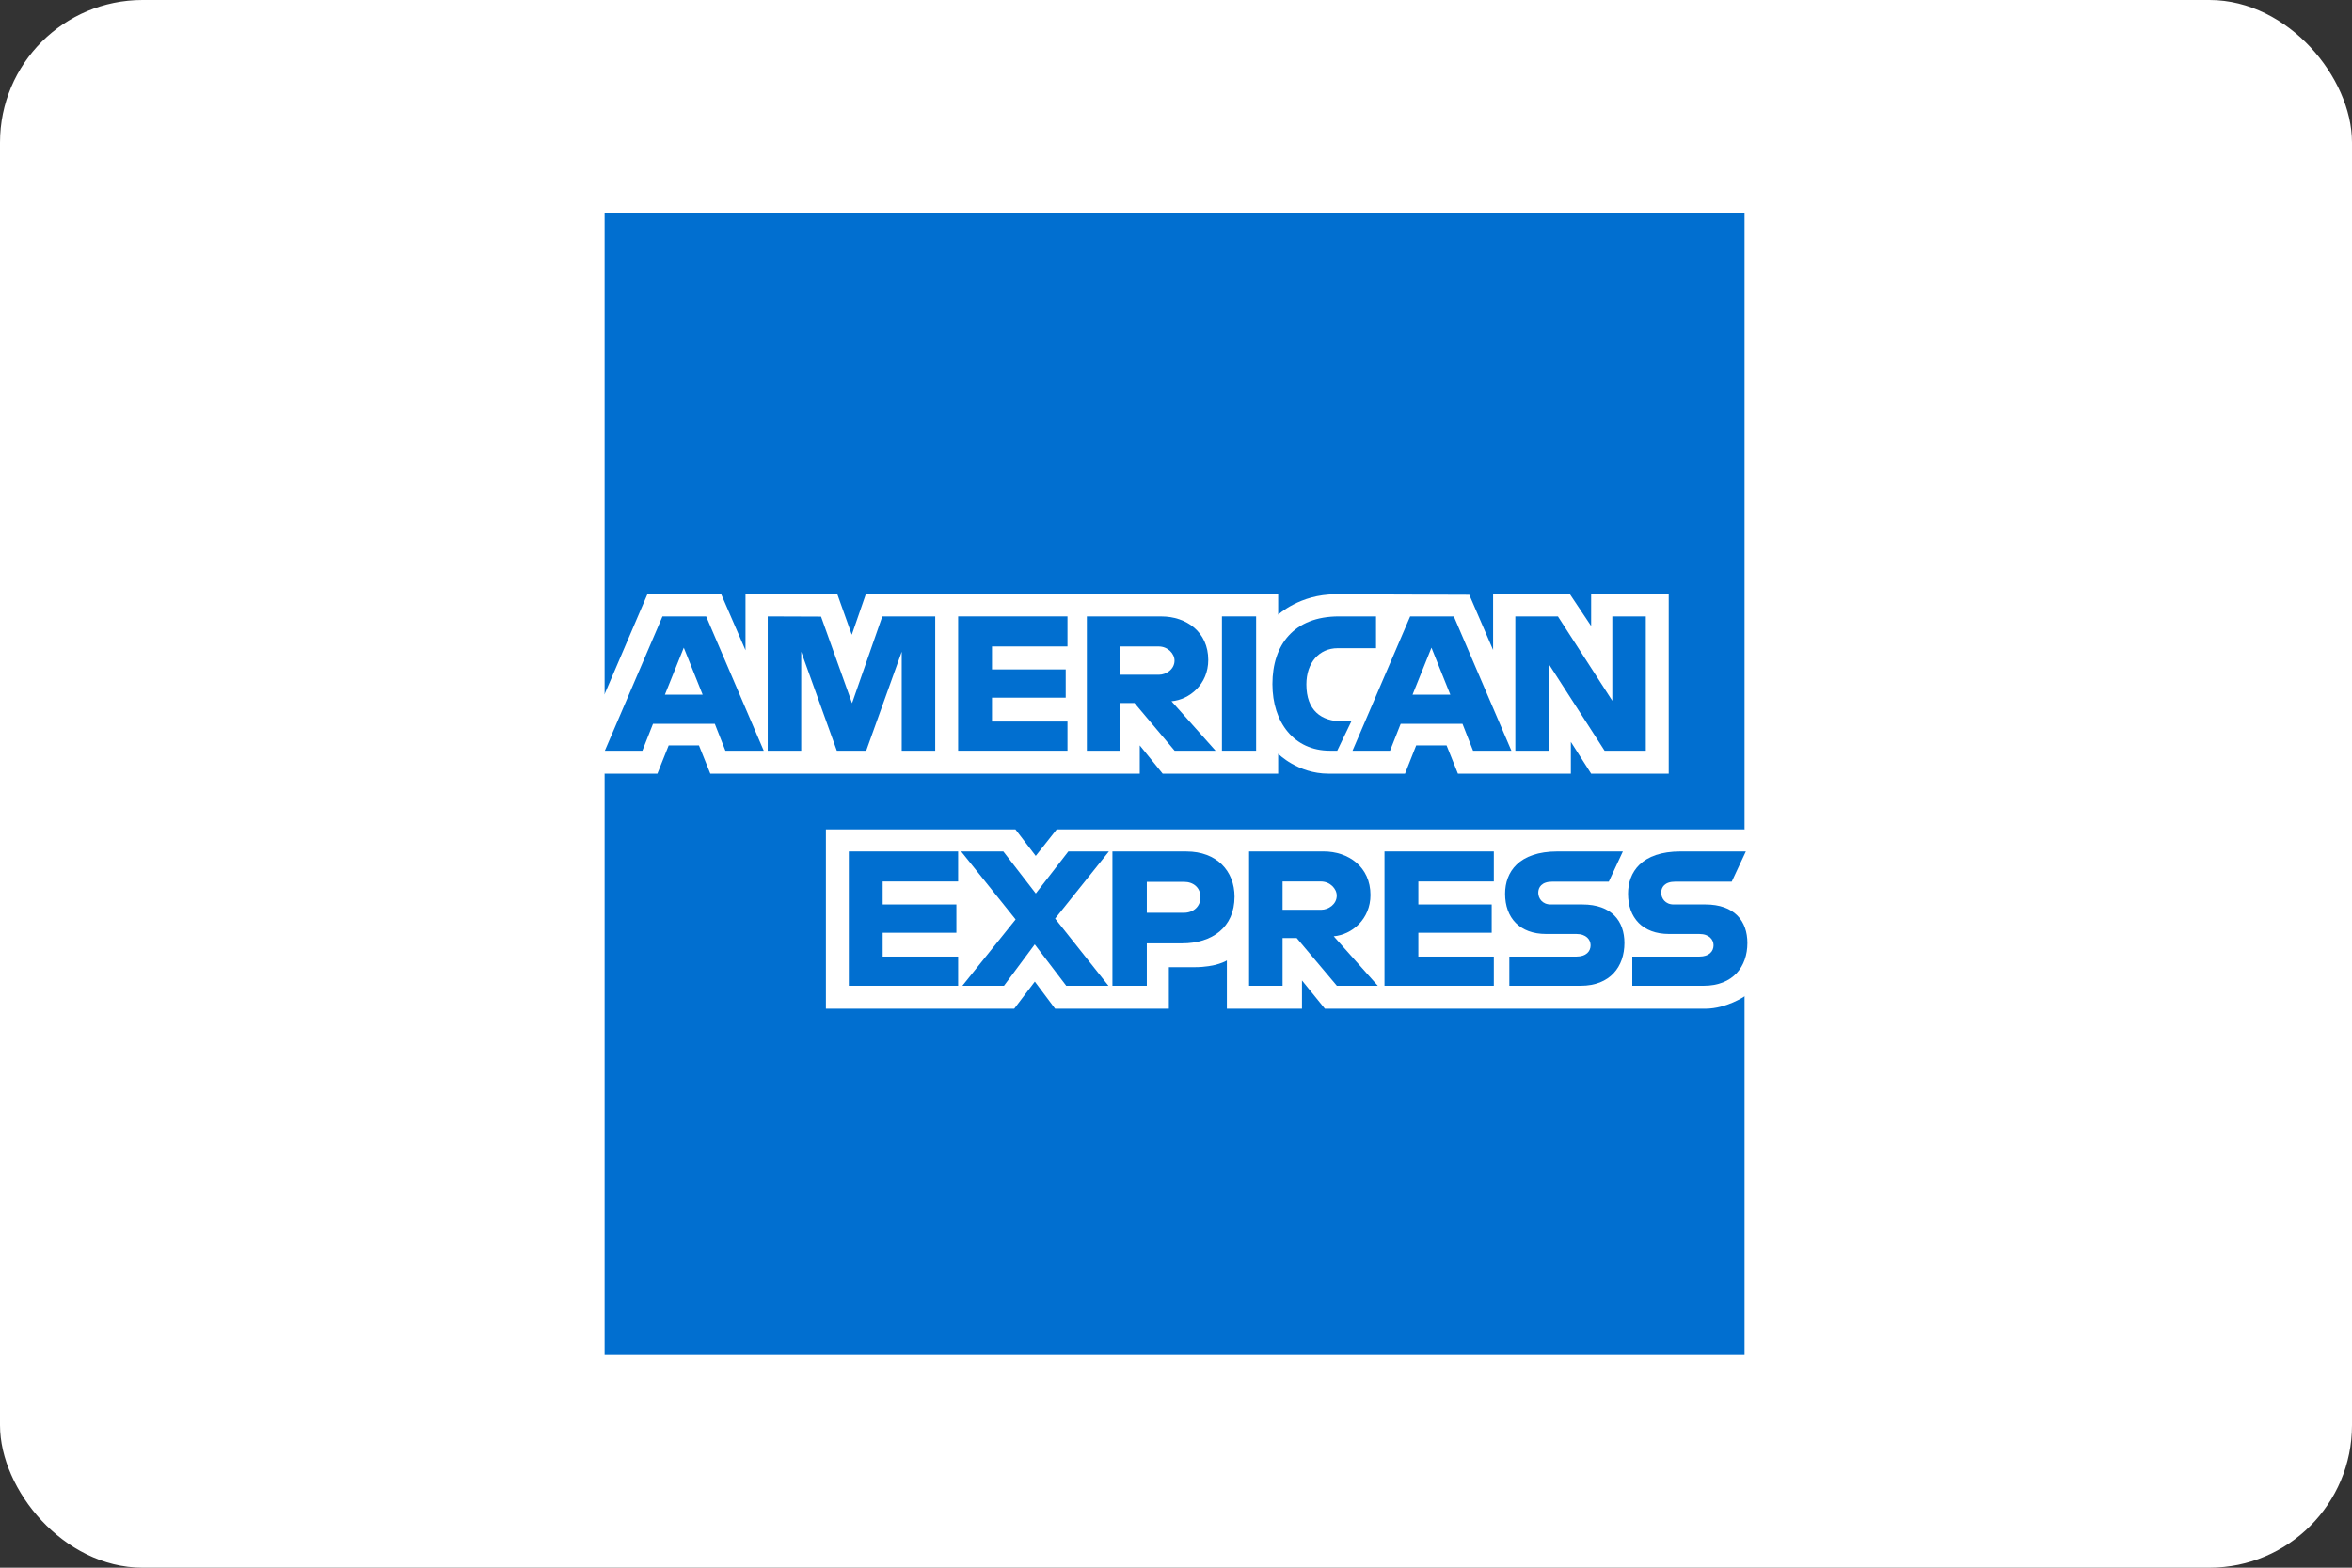 <svg xmlns="http://www.w3.org/2000/svg" fill="none" viewBox="0 0 132 88" height="88" width="132">
<rect x="0" y="0" width="132" height="88" fill="#333333" stroke="none"/>
<rect fill="white" rx="7.5" height="87" width="131" y="0.5" x="0.5"></rect>
<rect stroke="white" rx="7.5" height="87" width="131" y="0.5" x="0.5"></rect>
<path fill="#016FD0" d="M33.932 11.932H97.908V46.554L94.742 51.515L97.908 55.929V76.068H33.932V43.43L35.912 41.148L33.932 38.965V11.932Z"></path>
<path fill="white" d="M46.352 56.623V46.554H56.987L58.128 48.045L59.306 46.554H97.908V55.929C97.908 55.929 96.899 56.613 95.731 56.623H74.357L73.07 55.036V56.623H68.855V53.914C68.855 53.914 68.279 54.292 67.034 54.292H65.599V56.623H59.216L58.077 55.1L56.92 56.623H46.352Z"></path>
<path fill="white" d="M33.932 38.965L36.331 33.36H40.478L41.839 36.5V33.36H46.995L47.805 35.63L48.59 33.36H71.734V34.501C71.734 34.501 72.951 33.36 74.95 33.36L82.46 33.386L83.797 36.485V33.36H88.112L89.299 35.14V33.36H93.653V43.429H89.299L88.161 41.644V43.429H81.822L81.185 41.842H79.48L78.853 43.429H74.554C72.834 43.429 71.734 42.312 71.734 42.312V43.429H65.252L63.966 41.842V43.429H39.864L39.227 41.842H37.528L36.895 43.429H33.932V38.965Z"></path>
<path fill="#016FD0" d="M37.179 34.602L33.945 42.141H36.051L36.648 40.631H40.117L40.711 42.141H42.863L39.632 34.602H37.179ZM38.376 36.356L39.434 38.994H37.316L38.376 36.356Z"></path>
<path fill="#016FD0" d="M43.086 42.14V34.6L46.079 34.611L47.819 39.472L49.518 34.6H52.487V42.14H50.607V36.584L48.614 42.14H46.965L44.966 36.584V42.14H43.086Z"></path>
<path fill="#016FD0" d="M53.773 42.14V34.6H59.909V36.287H55.673V37.576H59.81V39.163H55.673V40.503H59.909V42.14H53.773Z"></path>
<path fill="#016FD0" d="M60.997 34.602V42.141H62.877V39.462H63.669L65.924 42.141H68.221L65.747 39.363C66.763 39.277 67.81 38.404 67.81 37.047C67.81 35.461 66.568 34.602 65.181 34.602H60.997ZM62.877 36.288H65.027C65.542 36.288 65.917 36.692 65.917 37.082C65.917 37.583 65.431 37.875 65.055 37.875H62.877V36.288Z"></path>
<path fill="#016FD0" d="M70.497 42.14H68.578V34.6H70.497V42.14Z"></path>
<path fill="#016FD0" d="M75.049 42.14H74.635C72.63 42.14 71.412 40.556 71.412 38.401C71.412 36.193 72.616 34.6 75.148 34.6H77.226V36.386H75.072C74.044 36.386 73.317 37.19 73.317 38.419C73.317 39.88 74.149 40.493 75.346 40.493H75.841L75.049 42.14Z"></path>
<path fill="#016FD0" d="M79.141 34.602L75.906 42.141H78.012L78.609 40.631H82.078L82.672 42.141H84.824L81.593 34.602H79.141ZM80.337 36.356L81.395 38.994H79.276L80.337 36.356Z"></path>
<path fill="#016FD0" d="M85.044 42.14V34.6H87.434L90.487 39.337V34.6H92.367V42.14H90.054L86.924 37.279V42.14H85.044Z"></path>
<path fill="#016FD0" d="M47.638 55.334V47.794H53.773V49.481H49.538V50.77H53.675V52.358H49.538V53.697H53.773V55.334H47.638Z"></path>
<path fill="#016FD0" d="M77.701 55.334V47.794H83.837V49.481H79.601V50.77H83.718V52.358H79.601V53.697H83.837V55.334H77.701Z"></path>
<path fill="#016FD0" d="M54.011 55.334L56.999 51.611L53.94 47.794H56.309L58.131 50.154L59.958 47.794H62.234L59.216 51.564L62.209 55.334H59.84L58.072 53.012L56.346 55.334H54.011Z"></path>
<path fill="#016FD0" d="M62.432 47.796V55.335H64.362V52.954H66.341C68.016 52.954 69.285 52.063 69.285 50.331C69.285 48.897 68.29 47.796 66.585 47.796H62.432ZM64.362 49.501H66.446C66.987 49.501 67.374 49.833 67.374 50.369C67.374 50.872 66.989 51.237 66.44 51.237H64.362V49.501Z"></path>
<path fill="#016FD0" d="M70.101 47.794V55.334H71.981V52.655H72.773L75.028 55.334H77.325L74.851 52.556C75.867 52.47 76.914 51.597 76.914 50.24C76.914 48.654 75.672 47.794 74.285 47.794H70.101ZM71.981 49.481H74.131C74.646 49.481 75.021 49.885 75.021 50.274C75.021 50.775 74.535 51.068 74.159 51.068H71.981V49.481Z"></path>
<path fill="#016FD0" d="M84.707 55.334V53.697H88.47C89.027 53.697 89.268 53.395 89.268 53.065C89.268 52.748 89.028 52.427 88.47 52.427H86.77C85.292 52.427 84.469 51.524 84.469 50.169C84.469 48.96 85.222 47.794 87.419 47.794H91.08L90.289 49.491H87.122C86.517 49.491 86.33 49.809 86.33 50.113C86.33 50.426 86.561 50.77 87.023 50.77H88.804C90.452 50.77 91.167 51.707 91.167 52.934C91.167 54.253 90.37 55.334 88.715 55.334H84.707Z"></path>
<path fill="#016FD0" d="M91.608 55.334V53.697H95.371C95.928 53.697 96.169 53.395 96.169 53.065C96.169 52.748 95.929 52.427 95.371 52.427H93.671C92.193 52.427 91.37 51.524 91.37 50.169C91.37 48.96 92.123 47.794 94.32 47.794H97.981L97.189 49.491H94.023C93.418 49.491 93.231 49.809 93.231 50.113C93.231 50.426 93.462 50.77 93.924 50.77H95.705C97.353 50.77 98.068 51.707 98.068 52.934C98.068 54.253 97.271 55.334 95.615 55.334H91.608Z"></path>
</svg>

